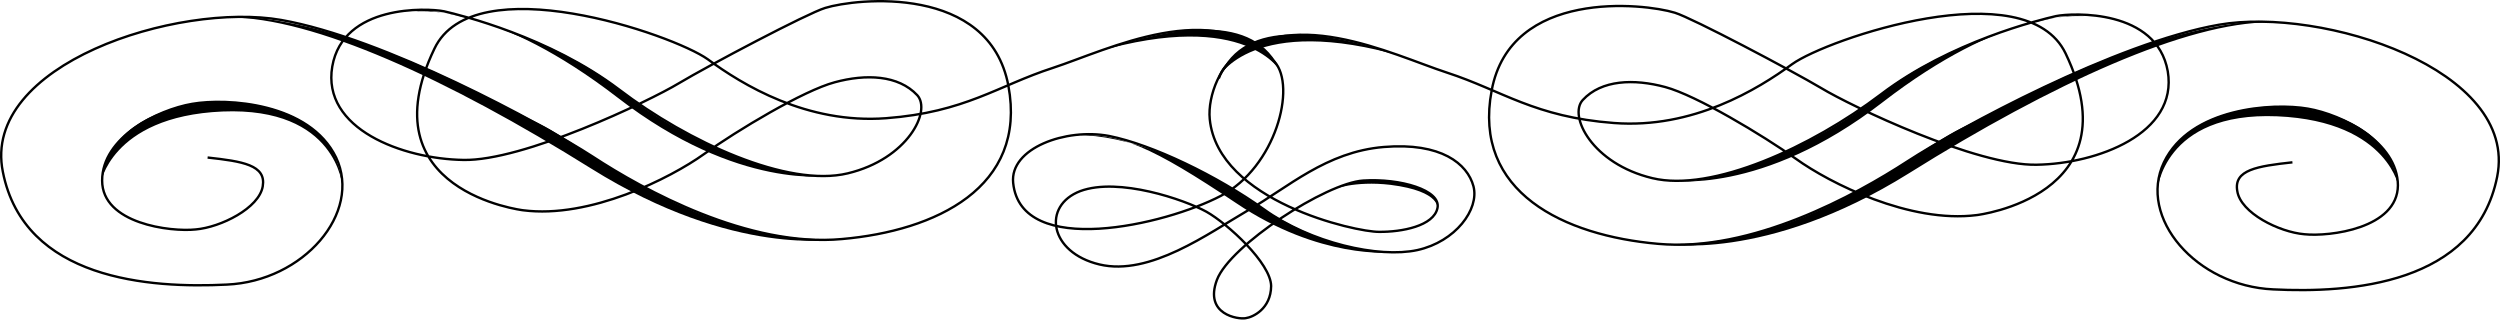 <svg xmlns="http://www.w3.org/2000/svg" width="521.389" height="66.653"><path fill="none" stroke="#000" stroke-width=".5" d="M43.298 32.854c7.25.8 12.25 1.55 11.5 6-.75 4.55-8.75 8.55-14 9-5.25.55-19.5-1.2-19.5-10.2s11.5-14.75 18.8-16c7.2-1.25 24.45-.25 30 11.2 5.45 11.55-6.8 25.8-22.8 26.5-16 .8-42.25-.95-46.7-23.5-4.55-22.45 36.45-35.45 58-31.7 21.45 3.75 54.2 21.5 65 28.5 10.7 7 32.45 19 52 17.2 19.45-1.7 38.7-10.7 34.7-32-4-21.2-31.75-18.2-38.2-16.2-3.761 1.142-24.3 12-30.5 15.7-6.3 3.8-32.55 16.3-45 16-12.55-.2-29.55-6.45-27.3-19.5 2.25-12.95 19.75-12.2 23.3-11.5 3.45.8 21.95 5.3 36.5 16.3 14.45 11 35.2 20.5 47.7 17.5s17.5-13 14.5-16.3c-3.961-4.238-10.75-4.45-17.2-2.7-6.55 1.75-20.3 10-27.3 15s-23.75 13.5-37.7 11.7c0 0-32.789-3.926-18.5-33.7 8.2-17.25 49.7-3 57 2.2 7.2 5.3 20.7 13.55 37.2 12.3 16.5-1.25 23.25-6.75 34.8-10.5 11.45-3.75 33.7-15 46.2-1.3 4.652 5.168.25 22.05-11.2 28-11.55 6.05-41.668 13.094-43.3-2.7-.75-7.25 11-11.5 20-9.8 9 1.8 22.5 8.3 32.3 15.3 9.7 7 23.95 10.25 32 8.5 7.95-1.75 12.95-8.5 11.7-13.3-1.25-4.7-6.75-9.2-18.7-8.2-12.05 1-20.05 8.5-28.3 13.2-8.25 4.8-20.5 13.8-31 11.3s-12-12.25-4-15.3c8-2.95 21.75 1.8 26.3 4.3 4.45 2.5 13.45 10.75 13.5 15.5-.05 4.75-3.8 6.5-5.3 6.7-1.5.3-8.75-.7-6-8 2.75-7.2 22.75-20.2 30.5-20.7s16.25 2 15.5 5.7c-.75 3.8-7.5 5.05-12.2 5-4.8.05-33.585-6.312-35.3-23.5-.5-4.95 2.5-12.074 6.5-13.598"/><path d="M21.196 37.354C22.141 31.05 26.86 23 43.798 21.256c0 0 26-1.914 27.601 17.598 0 0-1.101-16.574-25-15.598-23.851 1.024-25.414 15.899-25.203 14.098m29.102-34c25.75 2.05 50.593 16.86 62.3 22.5 10.7 5.3 32.45 25.05 62 24 0 0-21.3 4.05-51.3-14.7-30-18.75-58-31.5-75.5-31.5m40.3-1.499c10.2.5 30.2 7.5 41.7 17 11.5 9.5 33.25 19 43.5 17.5 0 0-19.25 3.25-44.5-16.3-25.25-19.45-40.25-17.95-42-18m143.8 7.8c13.7-4.25 31.2-8 36.598 4.898 0 0-7.148-13.398-38.598-4.199"/><path fill="none" stroke="#000" stroke-width=".5" d="M478.098 33.854c-7.3.8-12.3 1.55-11.5 6 .7 4.55 8.7 8.55 14 9 5.2.55 19.45-1.2 19.5-10.2-.05-9-11.55-14.75-18.8-16s-24.5-.25-30 11.2c-5.5 11.55 6.75 25.8 22.8 26.5 15.95.8 42.2-.95 46.7-23.5 4.5-22.45-36.5-35.45-58-31.7-21.5 3.75-54.25 21.5-65 28.5s-32.5 19-52 17.2c-19.5-1.7-38.75-10.7-34.7-32 3.95-21.2 31.7-18.2 38.2-16.2 3.71 1.142 24.25 12 30.5 15.7 6.25 3.8 32.5 16.3 45 16 12.5-.2 29.5-6.45 27.3-19.5-2.3-12.95-19.8-12.2-23.3-11.5-3.5.8-22 5.3-36.5 16.3s-35.25 20.5-47.7 17.5c-12.55-3-17.55-13-14.5-16.3 3.907-4.238 10.7-4.45 17.2-2.7s20.25 10 27.3 15c6.95 5 23.7 13.5 37.7 11.7 0 0 32.738-3.926 18.5-33.7-8.25-17.25-49.75-3-57 2.2-7.25 5.3-20.75 13.55-37.2 12.3-16.55-1.25-23.3-6.75-34.8-10.5-11.5-3.75-33.75-15-46.2-1.3-.632.692-1.074 1.52-1.402 2.5"/><path d="M500.098 38.354c-.898-6.305-5.613-14.355-22.5-16.098 0 0-26.05-1.914-27.699 17.598 0 0 1.149-16.574 25-15.598 23.899 1.024 25.461 15.899 25.2 14.098m-29.001-34c-25.8 2.05-50.644 16.86-62.3 22.5-10.75 5.3-32.5 25.05-62 24 0 0 21.25 4.05 51.3-14.7 29.95-18.75 57.95-31.5 75.5-31.5m-40.3-1.499c-10.25.5-30.25 7.5-41.7 17-11.55 9.5-33.3 19-43.5 17.5 0 0 19.2 3.25 44.5-16.3 25.2-19.45 40.2-17.95 42-18m-143.8 7.8c-13.75-4.25-31.25-8-36.602 4.898 0 0 7.102-13.398 38.602-4.199m-68.5 16.301c11 0 23.75 5.5 33.8 12 9.95 6.5 18.45 11.75 32 12.5 0 0-14.8 1.5-32.3-10.3-17.5-11.7-24.438-14.825-33.899-14.099m54.399 11.098c4.125-1.637 6.937-2.137 11.398-1.598 4.54.461 10.664 2.211 10.102 5.899 0 0 .976-3.734-9.801-5.102-7.637-.898-12.098 1-12.098 1"/></svg>
